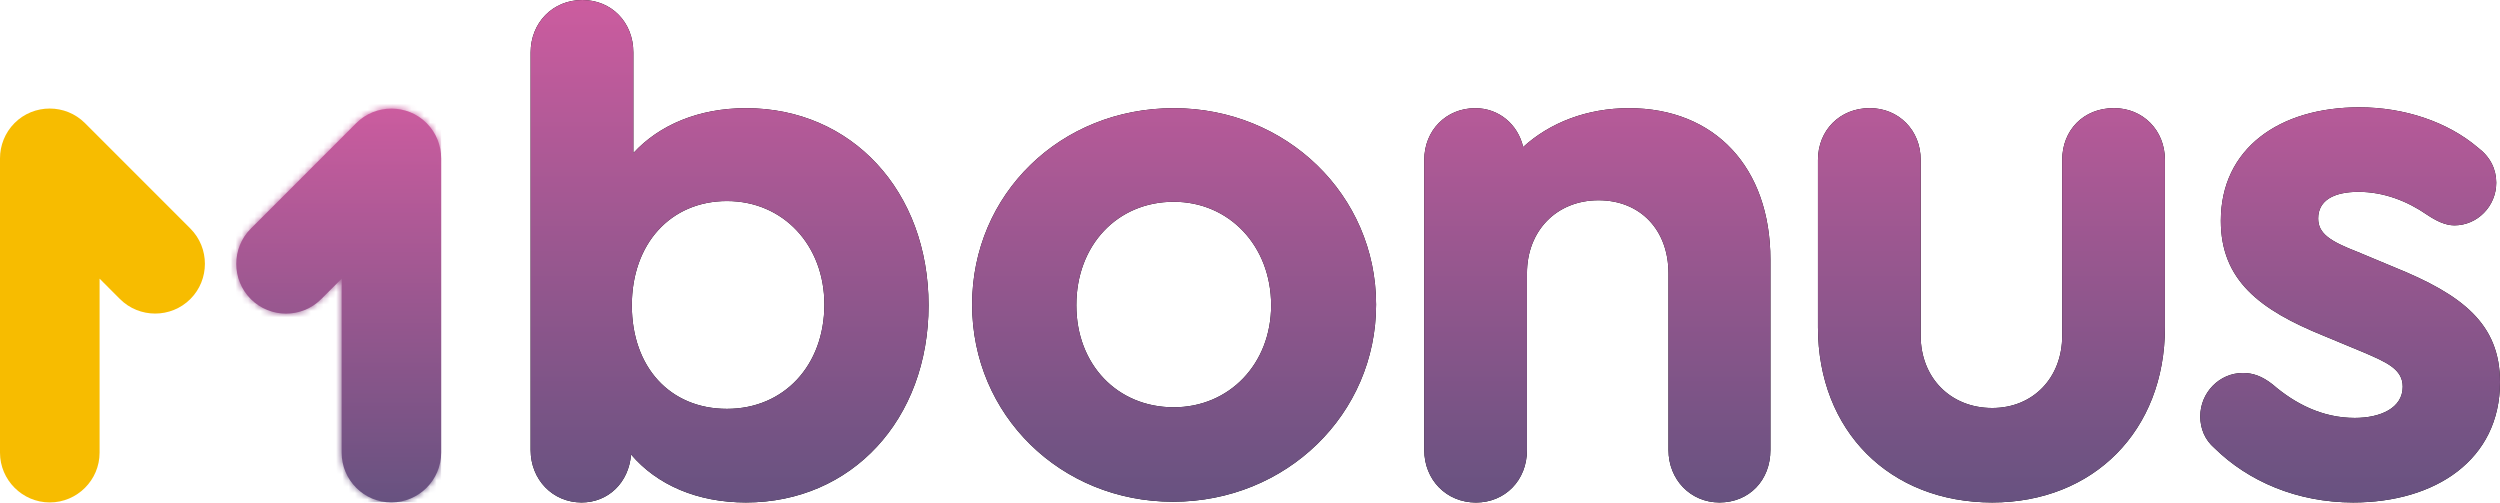 <svg width="398" height="80" viewBox="0 0 398 80" fill="none" xmlns="http://www.w3.org/2000/svg">
<path d="M62.308 79.986C66.669 79.986 70.235 76.418 70.235 72.065V25.223C70.235 23.193 69.461 21.152 67.924 19.604C64.839 16.517 59.798 16.517 56.713 19.604L39.928 36.397C36.843 39.484 36.843 44.527 39.928 47.613C43.013 50.7 48.054 50.7 51.139 47.613L54.391 44.359V72.065C54.391 76.428 57.957 79.996 62.308 79.986Z" fill="url(#paint0_linear_310_64)"/>
<mask id="mask0_310_64" style="mask-type:luminance" maskUnits="userSpaceOnUse" x="37" y="17" width="34" height="63">
<path d="M62.309 79.987C66.67 79.987 70.236 76.419 70.236 72.066V25.224C70.236 23.194 69.462 21.154 67.925 19.605C64.84 16.518 59.799 16.518 56.714 19.605L39.929 36.398C36.844 39.485 36.844 44.528 39.929 47.614C43.014 50.701 48.055 50.701 51.14 47.614L54.392 44.36V72.066C54.392 76.43 57.958 79.997 62.309 79.987Z" fill="white"/>
</mask>
<g mask="url(#mask0_310_64)">
<path d="M70.236 16.519H36.844V79.987H70.236V16.519Z" fill="url(#paint1_linear_310_64)"/>
</g>
<path fill-rule="evenodd" clip-rule="evenodd" d="M0 25.214C0 23.184 0.774 21.144 2.311 19.595C5.386 16.509 10.437 16.509 13.522 19.595L30.307 36.388C33.392 39.475 33.392 44.518 30.307 47.605C27.222 50.691 22.181 50.691 19.096 47.605L15.854 44.361V72.067C15.854 76.43 12.288 79.988 7.927 79.988C3.566 79.988 0 76.42 0 72.067V25.214Z" fill="#F7BC00"/>
<path d="M374.627 79.99C387.71 79.99 398 73.21 398 60.842C398 51.509 391.945 46.906 381.163 42.542L375.349 40.115C370.988 38.42 369.053 37.206 369.053 34.779C369.053 31.87 371.594 30.541 375.474 30.541C379.469 30.541 383.223 31.996 386.382 34.183C387.835 35.156 389.289 35.878 390.743 35.878C394.382 35.878 397.404 32.843 397.404 29.087C397.404 26.911 396.432 24.965 394.497 23.51C389.655 19.388 382.753 17.086 375.6 17.086C362.883 17.086 353.555 23.636 353.555 35.145C353.555 44.593 359.735 49.322 369.911 53.445L376.332 56.113C379.971 57.682 382.512 58.781 382.512 61.564C382.512 64.954 378.998 66.534 374.878 66.534C369.67 66.534 365.309 64.232 361.795 61.198C360.101 59.869 358.648 59.377 357.068 59.377C353.314 59.377 350.281 62.527 350.281 66.283C350.281 68.219 351.013 70.039 352.582 71.368C357.916 76.6 365.665 79.99 374.627 79.99ZM317.164 79.99C333.269 79.99 344.658 68.595 344.658 52.116V25.456C344.658 20.727 341.144 17.212 336.542 17.212C331.7 17.212 328.302 20.727 328.302 25.456V53.445C328.302 60.11 323.7 64.954 317.164 64.954C310.502 64.954 305.775 60.11 305.775 53.445V25.456C305.775 20.727 302.262 17.212 297.66 17.212C292.933 17.212 289.419 20.727 289.419 25.456V52.116C289.43 68.595 300.818 79.99 317.164 79.99ZM259.326 17.222C252.664 17.222 246.734 19.524 242.488 23.406C241.641 19.775 238.609 17.222 234.854 17.222C230.253 17.222 226.739 20.738 226.739 25.467V71.64C226.739 76.369 230.253 80 234.98 80C239.581 80 243.095 76.484 243.095 71.64V43.516C243.095 36.725 247.822 31.881 254.484 31.881C261.145 31.881 265.621 36.61 265.621 43.516V71.63C265.621 76.359 269.135 79.99 273.736 79.99C278.463 79.99 281.852 76.474 281.852 71.63V41.339C281.852 26.67 273.015 17.222 259.326 17.222ZM186.855 32.121C195.692 32.121 202.364 39.153 202.364 48.601C202.364 57.934 195.703 64.839 186.855 64.839C177.893 64.839 171.357 58.049 171.357 48.601C171.346 39.027 177.893 32.121 186.855 32.121ZM186.855 17.222C168.805 17.222 154.76 30.918 154.76 48.486C154.76 66.053 168.816 79.874 186.74 79.874C204.791 79.874 219.076 65.938 219.076 48.486C219.066 31.033 204.78 17.222 186.855 17.222ZM115.733 65.09C106.645 65.09 100.59 58.425 100.59 48.611C100.59 38.797 106.771 32.006 115.733 32.006C124.695 32.006 131.242 39.037 131.242 48.486C131.232 58.185 124.81 65.09 115.733 65.09ZM118.755 17.222C111.247 17.222 104.951 19.89 100.831 24.368V8.36C100.831 3.516 97.317 0 92.715 0C87.988 0 84.475 3.631 84.475 8.36V71.63C84.475 76.359 87.988 79.99 92.59 79.99C96.836 79.99 100.099 76.84 100.465 72.352C104.585 77.196 111.006 79.99 118.755 79.99C135.592 79.99 147.828 66.785 147.828 48.601C147.828 30.426 135.592 17.212 118.755 17.222Z" fill="black"/>
<path d="M374.627 79.99C387.71 79.99 398 73.21 398 60.842C398 51.509 391.945 46.906 381.163 42.542L375.349 40.115C370.988 38.42 369.053 37.206 369.053 34.779C369.053 31.87 371.594 30.541 375.474 30.541C379.469 30.541 383.223 31.996 386.382 34.183C387.835 35.156 389.289 35.878 390.743 35.878C394.382 35.878 397.404 32.843 397.404 29.087C397.404 26.911 396.432 24.965 394.497 23.51C389.655 19.388 382.753 17.086 375.6 17.086C362.883 17.086 353.555 23.636 353.555 35.145C353.555 44.593 359.735 49.322 369.911 53.445L376.332 56.113C379.971 57.682 382.512 58.781 382.512 61.564C382.512 64.954 378.998 66.534 374.878 66.534C369.67 66.534 365.309 64.232 361.795 61.198C360.101 59.869 358.648 59.377 357.068 59.377C353.314 59.377 350.281 62.527 350.281 66.283C350.281 68.219 351.013 70.039 352.582 71.368C357.916 76.6 365.665 79.99 374.627 79.99ZM317.164 79.99C333.269 79.99 344.658 68.595 344.658 52.116V25.456C344.658 20.727 341.144 17.212 336.542 17.212C331.7 17.212 328.302 20.727 328.302 25.456V53.445C328.302 60.11 323.7 64.954 317.164 64.954C310.502 64.954 305.775 60.11 305.775 53.445V25.456C305.775 20.727 302.262 17.212 297.66 17.212C292.933 17.212 289.419 20.727 289.419 25.456V52.116C289.43 68.595 300.818 79.99 317.164 79.99ZM259.326 17.222C252.664 17.222 246.734 19.524 242.488 23.406C241.641 19.775 238.609 17.222 234.854 17.222C230.253 17.222 226.739 20.738 226.739 25.467V71.64C226.739 76.369 230.253 80 234.98 80C239.581 80 243.095 76.484 243.095 71.64V43.516C243.095 36.725 247.822 31.881 254.484 31.881C261.145 31.881 265.621 36.61 265.621 43.516V71.63C265.621 76.359 269.135 79.99 273.736 79.99C278.463 79.99 281.852 76.474 281.852 71.63V41.339C281.852 26.67 273.015 17.222 259.326 17.222ZM186.855 32.121C195.692 32.121 202.364 39.153 202.364 48.601C202.364 57.934 195.703 64.839 186.855 64.839C177.893 64.839 171.357 58.049 171.357 48.601C171.346 39.027 177.893 32.121 186.855 32.121ZM186.855 17.222C168.805 17.222 154.76 30.918 154.76 48.486C154.76 66.053 168.816 79.874 186.74 79.874C204.791 79.874 219.076 65.938 219.076 48.486C219.066 31.033 204.78 17.222 186.855 17.222ZM115.733 65.09C106.645 65.09 100.59 58.425 100.59 48.611C100.59 38.797 106.771 32.006 115.733 32.006C124.695 32.006 131.242 39.037 131.242 48.486C131.232 58.185 124.81 65.09 115.733 65.09ZM118.755 17.222C111.247 17.222 104.951 19.89 100.831 24.368V8.36C100.831 3.516 97.317 0 92.715 0C87.988 0 84.475 3.631 84.475 8.36V71.63C84.475 76.359 87.988 79.99 92.59 79.99C96.836 79.99 100.099 76.84 100.465 72.352C104.585 77.196 111.006 79.99 118.755 79.99C135.592 79.99 147.828 66.785 147.828 48.601C147.828 30.426 135.592 17.212 118.755 17.222Z" fill="url(#paint2_linear_310_64)"/>
<defs>
<linearGradient id="paint0_linear_310_64" x1="53.927" y1="17.291" x2="53.927" y2="79.993" gradientUnits="userSpaceOnUse">
<stop stop-color="#CC5C9F"/>
<stop offset="1" stop-color="#675280"/>
</linearGradient>
<linearGradient id="paint1_linear_310_64" x1="53.545" y1="16.521" x2="53.545" y2="79.994" gradientUnits="userSpaceOnUse">
<stop stop-color="#CC5C9F"/>
<stop offset="1" stop-color="#675280"/>
</linearGradient>
<linearGradient id="paint2_linear_310_64" x1="251.317" y1="0" x2="251.317" y2="80.004" gradientUnits="userSpaceOnUse">
<stop stop-color="#CC5C9F"/>
<stop offset="1" stop-color="#675280"/>
</linearGradient>
</defs>
</svg>
